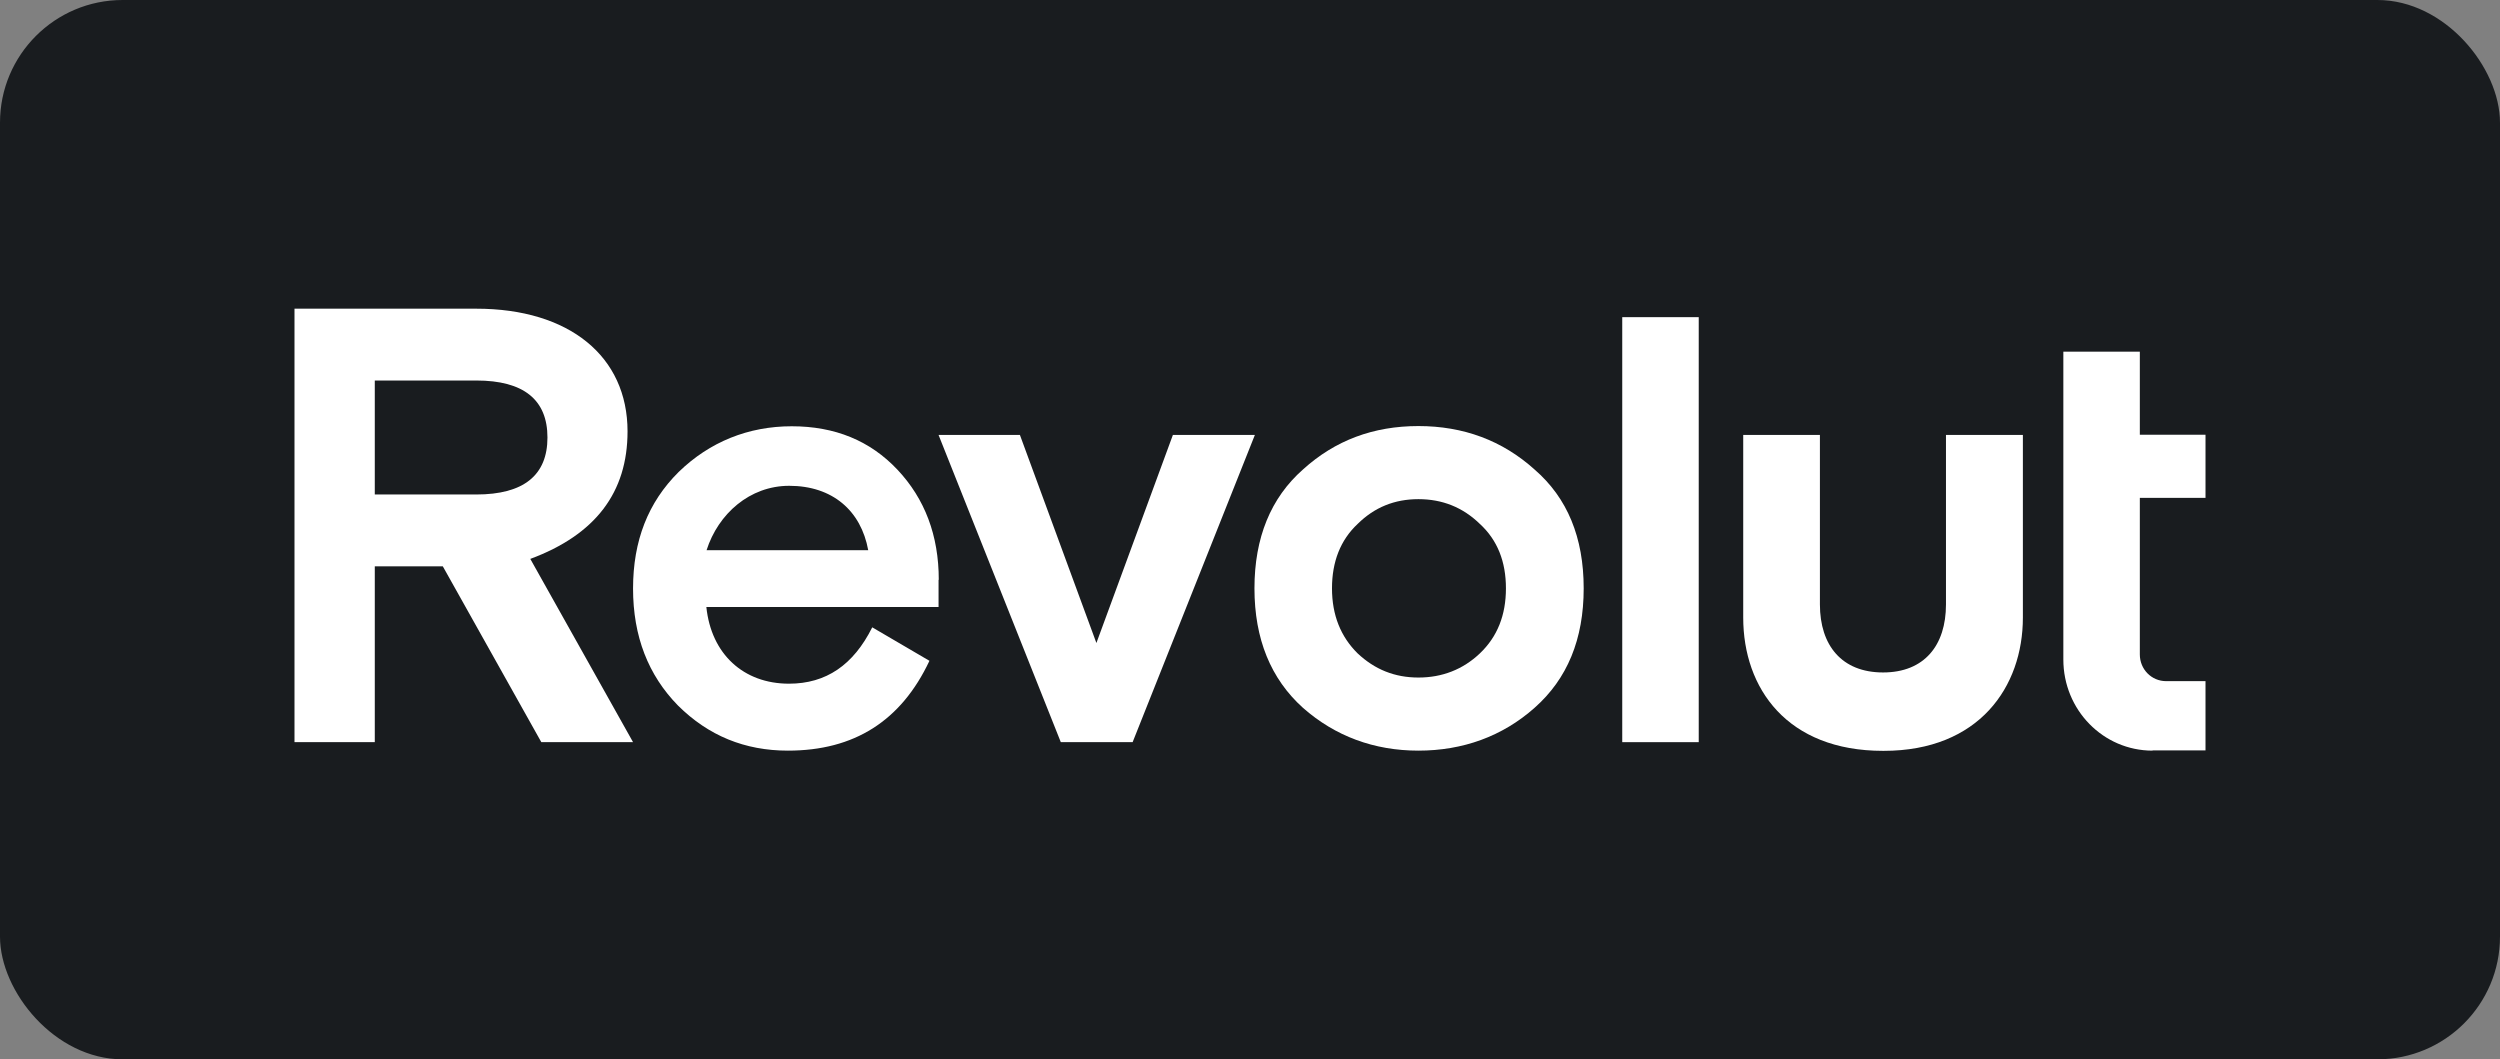 <svg viewBox="0 0 118 50" xmlns="http://www.w3.org/2000/svg"><rect x="0" y="0" width="118" height="50" fill="#808080" stroke="none"/><rect fill="#191c1f" height="50" rx="5.79" width="118"/><g fill="#fff"><path d="m72.43 22.16c-1.52-1.37-3.36-2.05-5.48-2.05s-3.93.67-5.45 2.05c-1.52 1.34-2.29 3.22-2.29 5.61s.77 4.27 2.29 5.64c1.52 1.34 3.36 2.02 5.45 2.02s3.96-.67 5.48-2.02c1.55-1.37 2.32-3.24 2.32-5.64s-.77-4.27-2.32-5.61zm-8.35 8.68c-.8-.79-1.21-1.81-1.21-3.07s.4-2.28 1.21-3.04c.8-.79 1.75-1.17 2.87-1.17s2.09.38 2.9 1.17c.83.76 1.23 1.78 1.23 3.04s-.4 2.28-1.23 3.07c-.8.76-1.78 1.14-2.9 1.14s-2.06-.38-2.87-1.14z"/><path d="m80.18 35.03v-20.06h-3.61v20.06z"/><path d="m91.85 20.53v8c0 1.93-1.02 3.21-2.97 3.21s-2.98-1.28-2.98-3.21v-8h-3.62v8.62c0 3.34 2.07 6.29 6.6 6.29h.03c4.5 0 6.57-3.02 6.57-6.29v-8.62h-3.62z"/><path d="m55.36 20.53-3.61 9.82-3.61-9.82h-3.84l5.77 14.5h3.39l5.77-14.5h-3.85z"/><path d="m44.31 27.37c0-2.1-.66-3.83-1.95-5.2s-2.95-2.05-4.99-2.05-3.87.73-5.34 2.16c-1.44 1.43-2.15 3.24-2.15 5.5s.72 4.09 2.12 5.52c1.44 1.43 3.16 2.13 5.19 2.13 3.13 0 5.34-1.4 6.68-4.24l-2.7-1.58c-.89 1.78-2.18 2.66-3.93 2.66-2.15 0-3.67-1.4-3.9-3.62h10.96v-1.29zm-7.06-4.44c2.04 0 3.39 1.17 3.73 3.04h-7.63c.55-1.72 2.04-3.04 3.9-3.04z"/><path d="m29.88 35.03-4.85-8.65c3.07-1.14 4.59-3.13 4.59-6.02 0-3.54-2.75-5.79-7.14-5.79h-8.58v20.46h3.79v-8.3h3.21l4.65 8.3zm-7.4-17.07c2.24 0 3.36.91 3.36 2.69s-1.12 2.69-3.36 2.69h-4.79v-5.38z"/><path d="m101.6 35.43c-2.33 0-4.21-1.92-4.21-4.3v-14.53h3.61v3.92h3.1v2.98h-3.1v7.39c0 .7.55 1.26 1.24 1.26h1.86v3.27h-2.5z"/></g></svg>
